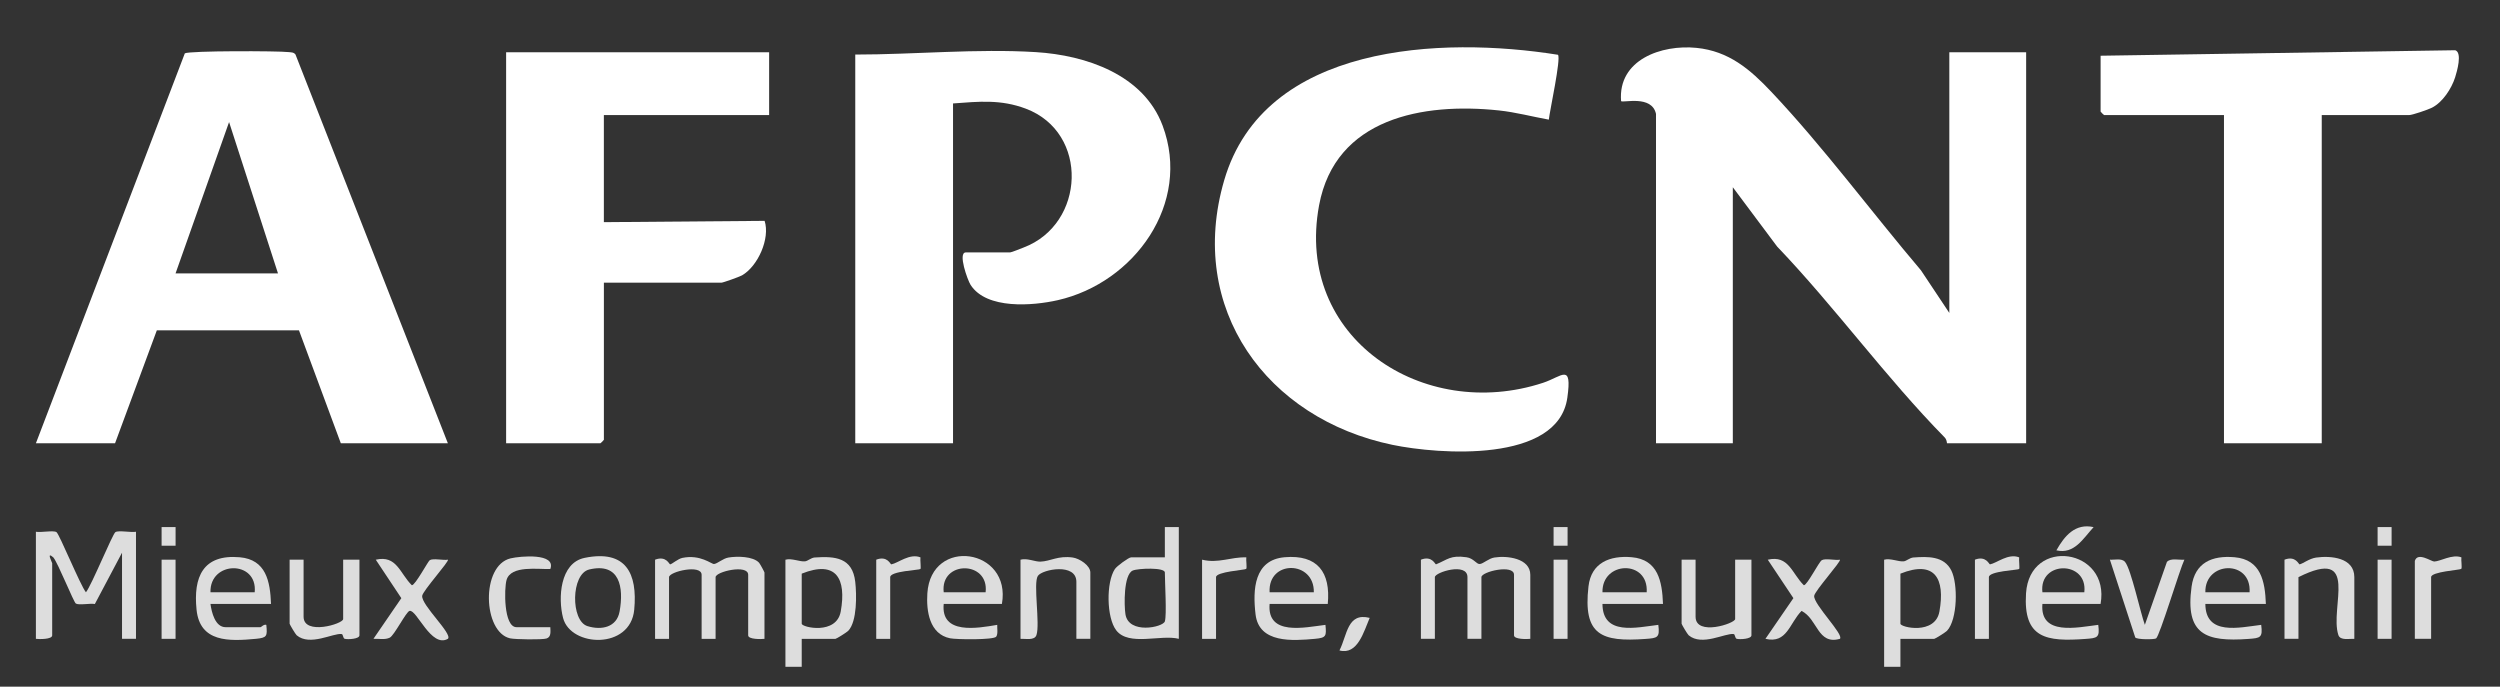 <svg xmlns="http://www.w3.org/2000/svg" id="Calque_1" viewBox="0 0 1074 295"><rect x="0" y="0" width="1074" height="295" fill="#333333" stroke="none"/><defs><style>      .st0 {        fill: #ddd;      }      .st1 {        fill: #fff;      }    </style></defs><path class="st1" d="M711.42,48.94c-1.79-8.28-14.16-4.64-15-5.5-1.43-17.81,17.4-24.38,32.38-22.88,13.92,1.39,23.03,9.22,32.14,18.86,22.42,23.73,43.12,51.74,64.3,76.7l12.19,18.31V22.44h33v168h-34c-.08-.87-.35-1.86-.97-2.49-25.17-25.61-47.1-55.99-72.01-82.04l-19.03-25.47v110h-33V48.94Z"></path><path class="st1" d="M192.42,190.44h-46l-17.98-48.52-61.06-.02-17.96,48.54H15.42L79.4,22.92c1.91-1.15,39.99-1.08,44.57-.54,1.1.13,2.19.02,2.97,1.03l65.47,167.03ZM119.42,117.44l-21.01-65-22.99,65h44Z"></path><path class="st1" d="M409.42,44.44v146h-42V23.44c25.31,0,52.22-2.61,77.55-1.05,21.61,1.33,46.28,9.69,54.47,31.53,12.57,33.51-12.16,67.56-45.01,75.03-10.73,2.44-30.61,4.08-37.46-6.56-1.26-1.95-5.61-13.95-2.05-13.95h19c.59,0,4.73-1.69,5.87-2.13,26.44-10.04,28.21-49.35.89-59.63-10.77-4.05-20.06-3.07-31.26-2.24Z"></path><path class="st1" d="M669.31,23.54c1.36,1.62-3.52,23.97-3.94,27.86-7.12-1.29-14.22-3.19-21.46-3.96-32.5-3.45-70.25,3.21-77.23,40.75-10.61,57.08,44.83,93.2,96.25,76.25,8.1-2.67,12.52-8.74,10.4,6.4-3.95,28.25-55.36,24.37-75.1,20.27-54.04-11.22-88.45-58.42-72.31-113.68,17.17-58.8,93.31-61.88,143.38-53.9Z"></path><path class="st1" d="M330.42,22.44v27h-71v46l69.06-.56c2.43,7.56-2.85,19.45-9.7,23.41-1.06.61-8.16,3.15-8.85,3.15h-50.5v67.5c0,.11-1.39,1.5-1.5,1.5h-40.5V22.44h113Z"></path><path class="st1" d="M902.42,23.94l152.35-2.36c3.1,1.03.76,9.09-.05,11.66-1.54,4.84-5.37,10.71-9.97,13.03-1.7.86-8.4,3.17-9.83,3.17h-37.5v141h-42V49.44h-51.5c-.11,0-1.5-1.39-1.5-1.5v-24Z"></path><path class="st0" d="M15.42,228.44c2.12.43,7.44-.71,8.84.16,1.22.77,10.26,22.89,12.66,25.85,2.4-2.95,11.43-25.08,12.66-25.85,1.4-.88,6.72.26,8.84-.16v46h-6v-37l-11.67,22.04c-2-.39-6.86.62-8.17-.2-.94-.58-7.7-17.49-9.67-19.82-3.18-2.8-.49,2.16-.49,2.49v31c0,1.77-5.59,1.67-7,1.5v-46Z"></path><path class="st0" d="M657.42,274.44c-1.41.17-7,.27-7-1.5v-26c0-4.68-14-1.37-14,1v26.5h-6v-26.5c0-6.49-14-2.08-14,0v26.5h-6v-34c4.83-1.9,6.13,2.14,6.49,2,5.05-2.03,6.1-4.03,13.07-3.05,3.16.45,4.26,3.04,5.75,2.91s3.78-2.39,6.25-2.79c5.39-.88,15.44.28,15.44,7.44v27.5Z"></path><path class="st0" d="M281.42,240.44c4.81-1.86,6.1,2.07,6.48,2.01.87-.15,3.33-2.38,5.25-2.78,7.75-1.6,12.52,2.72,13.59,2.63,1.47-.13,3.78-2.39,6.25-2.79,3.63-.6,10.52-.58,13.12,2.25.36.39,2.31,3.95,2.31,4.19v28.5c-1.41.17-7,.27-7-1.5v-26c0-4.68-14-1.37-14,1v26.5h-6v-27.5c0-4.68-14-1.37-14,1v26.5h-6v-34Z"></path><path class="st0" d="M816.42,274.44v12.01s-7,0-7,0v-46c2.67-.75,6.17.93,8.37.71,1.27-.13,2.59-1.54,4.18-1.66,6.09-.44,13.14-.73,16.32,5.58,2.89,5.73,2.7,21.07-1.85,25.9-.65.69-5.14,3.48-5.52,3.48h-14.5ZM816.42,246.44v21.5c0,1.6,14.93,4.97,16.76-5.24,2.52-14.09-1.91-22.22-16.76-16.26Z"></path><path class="st0" d="M344.42,274.44v12.01s-7,0-7,0v-46c2.67-.75,6.17.93,8.37.71,1.27-.13,2.59-1.54,4.18-1.66,8.85-.63,16.26.05,17.44,10.45.62,5.45.84,16.98-2.98,21.02-.65.69-5.14,3.48-5.52,3.48h-14.5ZM344.42,246.44v21.5c0,1.6,14.93,4.97,16.76-5.24,2.52-14.09-1.91-22.22-16.76-16.26Z"></path><path class="st0" d="M506.42,226.44v48c-7.62-1.99-21.48,3.33-26.87-3.63-4.23-5.47-4.38-20.64-.6-26.34.86-1.3,5.96-5.03,6.97-5.03h14.5v-13.01s6,0,6,0ZM500.42,266.94c.86-2.7,0-16.78,0-21,0-2.27-11.49-1.8-13.77-.84-3.99,1.69-3.75,15.05-3.16,18.78,1.37,8.72,16.12,5.63,16.94,3.06Z"></path><path class="st0" d="M902.42,259.44h-25c-1.18,13.83,14.97,10.11,23.99,9,.72,5.51-.35,5.67-5.45,6.04-16.74,1.22-26.82-.09-25.58-19.58,1.56-24.46,36.28-19.32,32.03,4.54ZM895.42,254.44c1.59-13.73-19.59-13.73-18,0h18Z"></path><path class="st0" d="M430.42,259.44h-25c-1.35,13.34,14.49,10.45,22.99,9-.08,1.5.41,3.84-.43,5.06-1.01,1.47-17.13,1.26-19.83.71-8.89-1.81-10.25-11.73-9.76-19.31,1.56-24.46,36.28-19.32,32.03,4.54ZM423.42,254.44c1.59-13.73-19.59-13.73-18,0h18Z"></path><path class="st0" d="M714.42,259.44h-26c.05,13.77,14.57,10.14,23.99,9,.72,5.51-.35,5.67-5.45,6.04-19.07,1.39-26.94-1.65-24.55-22.55,1.18-10.26,9.24-13.35,18.56-12.55,11.35.98,13.09,10.4,13.45,20.05ZM707.42,254.44c.87-14.12-19.29-13.48-19,0h19Z"></path><path class="st0" d="M973.42,259.44h-26c.05,13.77,14.57,10.14,23.99,9,.72,5.51-.35,5.67-5.45,6.04-18.36,1.33-27.28-1.86-24.46-22.46,1.42-10.34,8.8-13.47,18.47-12.63,11.35.98,13.09,10.4,13.45,20.05ZM966.42,254.44c.87-14.12-19.29-13.48-19,0h19Z"></path><path class="st0" d="M116.42,259.44h-26c.47,3.59,2,10,6.5,10h15c.31,0,1.41-1.38,2.49-1,.47,4.86.35,5.54-4.48,6-11.57,1.09-24.05,1.56-25.49-12.51s2.75-23.9,18.54-22.53c11.32.98,13.09,10.34,13.45,20.05ZM109.42,254.44c1.33-13.91-19.39-13.62-19,0h19Z"></path><path class="st0" d="M570.42,259.44h-25c-1.18,13.87,15.05,10.1,23.99,9,.47,4.83.35,5.56-4.49,6-9.59.86-24.04,2-25.53-10.48-1.28-10.71-.63-23.43,12.47-24.57,14.18-1.23,19.84,6.49,18.55,20.05ZM545.42,254.44h19c.27-13.77-19.79-14.04-19,0Z"></path><path class="st0" d="M251.15,239.66c17.67-3.6,22.81,6.52,21.31,22.31-1.64,17.18-27.29,16.09-30.57,3.49-2.2-8.46-1.37-23.64,9.26-25.8ZM253.13,244.65c-7.89,1.88-8.02,22.06-.76,24.33,6.06,1.89,12.59.51,13.81-6.29,1.88-10.42.05-21.16-13.05-18.04Z"></path><path class="st0" d="M438.42,240.44c2.81-.79,6.22.92,8.53.84,4.39-.16,7.57-2.67,13.9-1.77,2.91.41,7.56,3.42,7.56,6.43v28.5h-6v-24.5c0-8.23-14.64-5.38-16.54-2.54-2.07,3.09.99,20.56-.6,25.4-.82,2.5-4.71,1.52-6.86,1.64v-34Z"></path><path class="st0" d="M1011.42,274.44c-2.15-.12-6.04.86-6.86-1.64-3.87-11.77,9.58-38.2-17.14-24.86v26.5h-6v-34c4.81-1.86,6.1,2.07,6.48,2.01,1.31-.23,4.19-2.51,7.11-2.92,6.22-.87,16.41-.07,16.41,8.41v26.5Z"></path><path class="st0" d="M130.42,240.44v24.5c0,8.15,17,3.1,17,1v-25.5h7v32.5c0,1.57-4.92,1.85-6.33,1.49-.77-.2-.65-1.94-1.3-2.04-3.62-.52-13.66,5.36-19.34.52-.55-.47-3.03-4.68-3.03-4.97v-27.5h6Z"></path><path class="st0" d="M728.42,240.44v24.5c0,8.51,17,2.89,17,1v-25.5h7v32.5c0,1.57-4.92,1.85-6.33,1.49-.77-.2-.65-1.94-1.3-2.04-3.62-.52-13.66,5.36-19.34.52-.55-.47-3.03-4.68-3.03-4.97v-27.5h6Z"></path><path class="st0" d="M782.63,240.66c1.59-.92,5.71.15,7.79-.21.77.56-10.85,13.44-11.05,15.54-.34,3.62,12.97,16.74,11.05,18.45-9.61,2.75-9.54-8.56-16.48-11.99-5.2,5.28-6.24,14.21-15.51,11.99l12.01-17.48-11.01-16.51c9.03-2.1,10.33,5.91,15.5,10.97,1.45,0,6.47-10.05,7.71-10.76Z"></path><path class="st0" d="M184.62,240.64c1.54-.9,5.75.16,7.8-.2.77.56-10.85,13.43-11.05,15.54-.38,4.03,13.2,16.38,11.05,18.45-7.16,4.14-13.43-12.76-16.48-11.99-1.48.37-6.56,10.56-8.51,11.51-2.08,1.01-4.76.37-7,.49l11.98-17.47-10.98-16.52c9.03-2.1,10.33,5.91,15.5,10.97,1.49,0,6.95-10.34,7.7-10.77Z"></path><path class="st0" d="M921.43,268.43l9.47-27.01c1.51-1.81,5.28-.77,7.51-.98-1.98,4.11-10.63,32.88-12.16,33.83-.82.5-8.27.54-8.95-.43l-10.89-33.4c1.98.15,5.07-.76,6.52.98,2.58,3.09,6.64,22,8.5,27.01Z"></path><path class="st0" d="M236.42,269.44c.05,1.87.45,4.18-1.64,4.86-1.78.58-13.49.42-15.65-.07-11.7-2.64-12.63-31.3.22-34.36,4.14-.99,19.66-2.39,17.07,4.57-5.1.23-16.92-1.74-18.8,4.71-1.06,3.64-1.28,20.29,4.29,20.29h14.5Z"></path><path class="st0" d="M1037.42,240.94c1.22-3.95,7.09.31,8.32.29,2.6-.05,7.8-3.3,11.68-1.79-.2,1.18.38,4.49-.06,4.95-.47.49-12.95,1.18-12.95,3.55v26.5h-7v-33.5Z"></path><path class="st0" d="M516.42,240.44c7.05,1.71,12.17-1.2,19-1-.2,1.18.38,4.49-.06,4.96-.47.49-12.95,1.18-12.95,3.55v26.5h-6v-34Z"></path><path class="st0" d="M376.42,240.44c4.81-1.86,6.1,2.07,6.48,2.01,2.87-.5,7.85-4.87,12.53-3.01-.18,1.13.31,4.68-.01,5-.48.48-12.99.89-12.99,3.51v26.5h-6v-34Z"></path><path class="st0" d="M848.42,240.44c4.81-1.86,6.1,2.07,6.48,2.01,2.87-.5,7.85-4.87,12.53-3.01-.18,1.13.31,4.68-.01,5-.48.48-12.99.89-12.99,3.51v26.5h-6v-34Z"></path><rect class="st0" x="1021.42" y="240.44" width="6" height="34"></rect><rect class="st0" x="667.42" y="240.44" width="6" height="34"></rect><rect class="st0" x="69.42" y="240.44" width="6" height="34"></rect><path class="st0" d="M588.42,265.44c-2.52,5.83-5.18,16.09-12.99,13.99,3.37-6.62,3.33-16.43,12.99-13.99Z"></path><path class="st0" d="M899.42,226.45c-4.55,4.94-8.28,11.76-16,9.98,3.49-6.2,8.08-11.74,16-9.98Z"></path><rect class="st0" x="1021.42" y="226.43" width="6.01" height="8.01"></rect><rect class="st0" x="667.42" y="226.43" width="6.01" height="8.01"></rect><rect class="st0" x="69.42" y="226.43" width="6.01" height="8.01"></rect></svg>